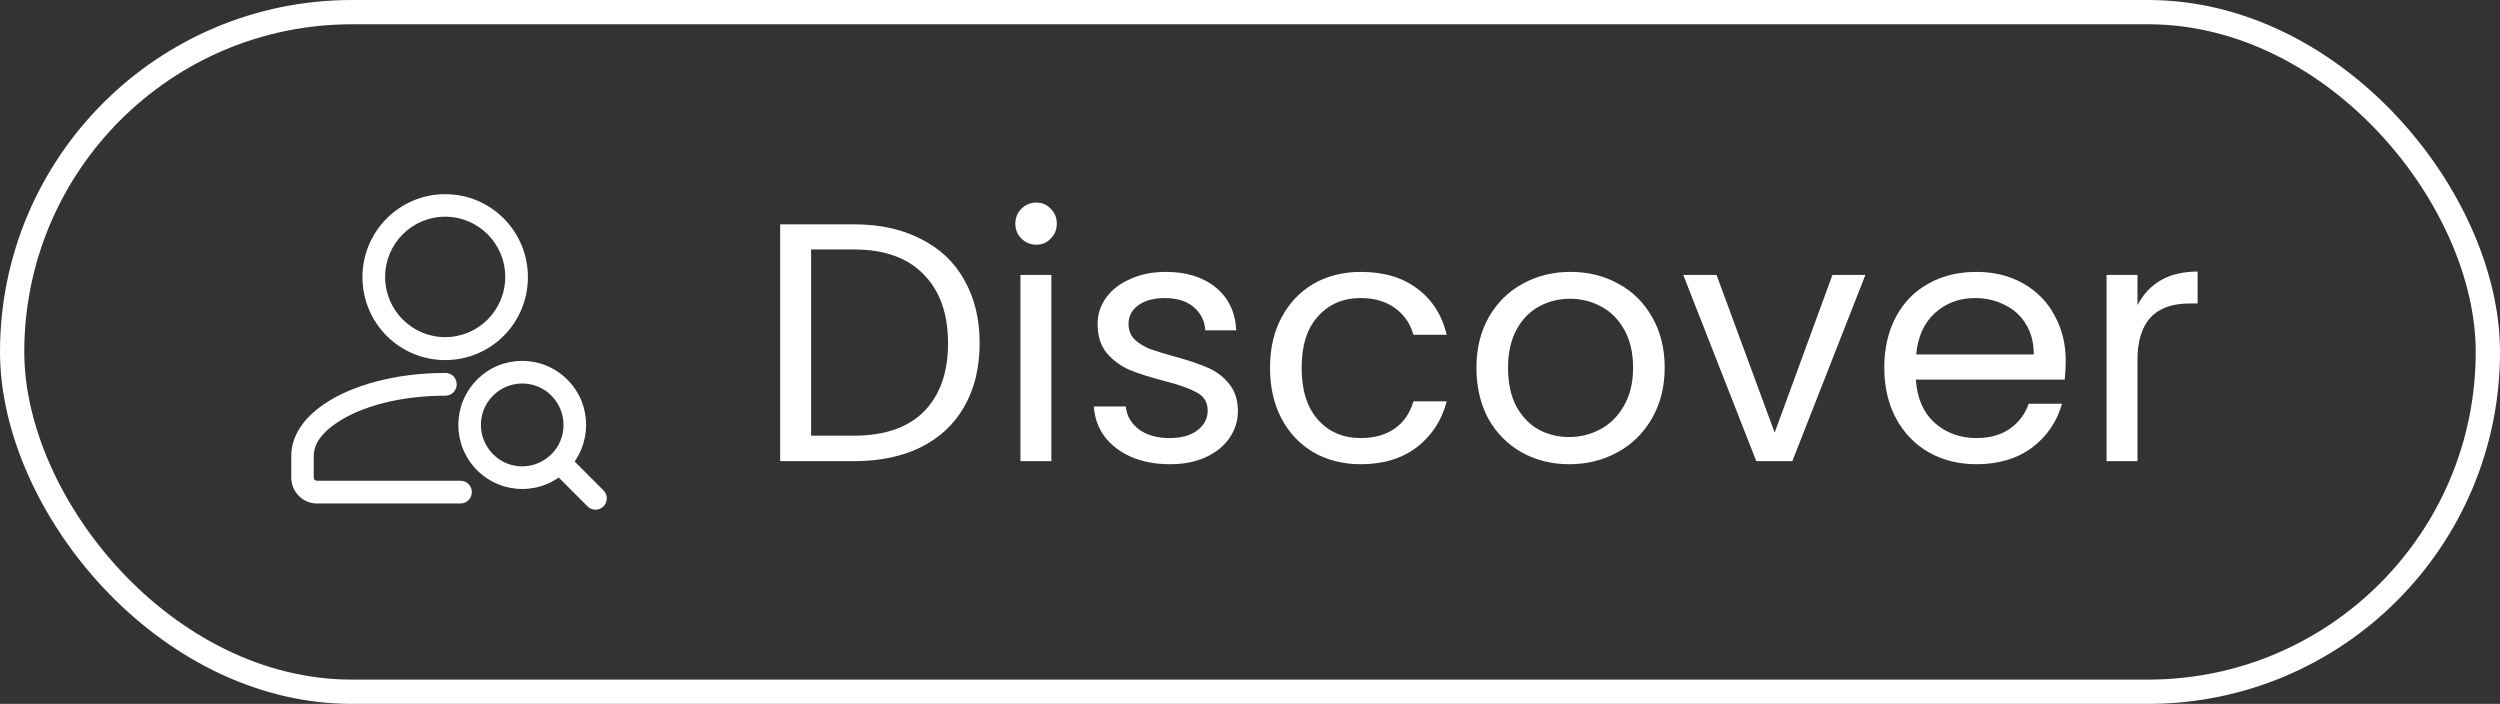 <svg width="103" height="29" viewBox="0 0 103 29" fill="none" xmlns="http://www.w3.org/2000/svg">
<rect x="0" y="0" width="103" height="29" fill="#333333" stroke="none"/>
<rect x="0.5" y="0.5" width="102" height="28" rx="14" stroke="white"/>
<path fill-rule="evenodd" clip-rule="evenodd" d="M18.965 19.806H13.047C13.047 19.806 12.986 19.789 12.96 19.772C12.934 19.746 12.926 19.72 12.926 19.685V18.783C12.926 18.271 13.289 17.811 13.86 17.43C14.872 16.736 16.507 16.302 18.35 16.302C18.61 16.302 18.817 16.094 18.817 15.834C18.817 15.573 18.61 15.365 18.35 15.365C16.291 15.365 14.474 15.877 13.341 16.658C12.476 17.247 12 17.993 12 18.783V19.685C12 19.962 12.113 20.231 12.312 20.431C12.51 20.63 12.779 20.743 13.056 20.743H18.973C19.233 20.743 19.44 20.535 19.44 20.275C19.44 20.015 19.233 19.806 18.973 19.806H18.965Z" fill="white"/>
<path fill-rule="evenodd" clip-rule="evenodd" d="M18.342 8C16.464 8 14.933 9.527 14.933 11.418C14.933 13.309 16.456 14.835 18.342 14.835C20.228 14.835 21.75 13.309 21.75 11.418C21.75 9.527 20.228 8 18.342 8ZM18.342 8.928C19.709 8.928 20.816 10.038 20.816 11.409C20.816 12.779 19.709 13.89 18.342 13.89C16.975 13.89 15.867 12.779 15.867 11.409C15.867 10.038 16.975 8.928 18.342 8.928Z" fill="white"/>
<path fill-rule="evenodd" clip-rule="evenodd" d="M19.655 15.642C18.626 16.674 18.626 18.34 19.655 19.372C20.685 20.404 22.355 20.404 23.376 19.372C24.405 18.34 24.405 16.666 23.376 15.642C22.346 14.61 20.676 14.61 19.655 15.642ZM20.313 16.301C20.979 15.633 22.061 15.633 22.718 16.301C23.384 16.969 23.384 18.053 22.718 18.713C22.052 19.381 20.971 19.381 20.313 18.713C19.647 18.045 19.647 16.96 20.313 16.301Z" fill="white"/>
<path fill-rule="evenodd" clip-rule="evenodd" d="M22.83 19.484L24.206 20.863C24.388 21.045 24.682 21.045 24.863 20.863C25.045 20.681 25.045 20.386 24.863 20.204L23.488 18.825C23.306 18.643 23.012 18.643 22.83 18.825C22.649 19.007 22.649 19.302 22.83 19.484Z" fill="white"/>
<path d="M35.181 9.242C36.245 9.242 37.164 9.443 37.939 9.844C38.723 10.236 39.321 10.801 39.731 11.538C40.151 12.275 40.361 13.143 40.361 14.142C40.361 15.141 40.151 16.009 39.731 16.746C39.321 17.474 38.723 18.034 37.939 18.426C37.164 18.809 36.245 19 35.181 19H32.143V9.242H35.181ZM35.181 17.95C36.441 17.95 37.403 17.619 38.065 16.956C38.728 16.284 39.059 15.346 39.059 14.142C39.059 12.929 38.723 11.981 38.051 11.3C37.389 10.619 36.432 10.278 35.181 10.278H33.417V17.95H35.181ZM42.7 10.082C42.457 10.082 42.252 9.998 42.084 9.83C41.916 9.662 41.832 9.457 41.832 9.214C41.832 8.971 41.916 8.766 42.084 8.598C42.252 8.43 42.457 8.346 42.7 8.346C42.933 8.346 43.129 8.43 43.288 8.598C43.456 8.766 43.54 8.971 43.54 9.214C43.54 9.457 43.456 9.662 43.288 9.83C43.129 9.998 42.933 10.082 42.7 10.082ZM43.316 11.328V19H42.042V11.328H43.316ZM48.203 19.126C47.615 19.126 47.088 19.028 46.621 18.832C46.154 18.627 45.786 18.347 45.515 17.992C45.244 17.628 45.095 17.213 45.067 16.746H46.383C46.42 17.129 46.598 17.441 46.915 17.684C47.242 17.927 47.666 18.048 48.189 18.048C48.674 18.048 49.057 17.941 49.337 17.726C49.617 17.511 49.757 17.241 49.757 16.914C49.757 16.578 49.608 16.331 49.309 16.172C49.01 16.004 48.548 15.841 47.923 15.682C47.354 15.533 46.887 15.383 46.523 15.234C46.168 15.075 45.86 14.847 45.599 14.548C45.347 14.24 45.221 13.839 45.221 13.344C45.221 12.952 45.338 12.593 45.571 12.266C45.804 11.939 46.136 11.683 46.565 11.496C46.994 11.3 47.484 11.202 48.035 11.202C48.884 11.202 49.57 11.417 50.093 11.846C50.616 12.275 50.896 12.863 50.933 13.61H49.659C49.631 13.209 49.468 12.887 49.169 12.644C48.88 12.401 48.488 12.28 47.993 12.28C47.536 12.28 47.172 12.378 46.901 12.574C46.63 12.77 46.495 13.027 46.495 13.344C46.495 13.596 46.574 13.806 46.733 13.974C46.901 14.133 47.106 14.263 47.349 14.366C47.601 14.459 47.946 14.567 48.385 14.688C48.936 14.837 49.384 14.987 49.729 15.136C50.074 15.276 50.368 15.491 50.611 15.78C50.863 16.069 50.994 16.447 51.003 16.914C51.003 17.334 50.886 17.712 50.653 18.048C50.42 18.384 50.088 18.65 49.659 18.846C49.239 19.033 48.754 19.126 48.203 19.126ZM52.325 15.15C52.325 14.357 52.484 13.666 52.801 13.078C53.119 12.481 53.557 12.019 54.117 11.692C54.687 11.365 55.335 11.202 56.063 11.202C57.006 11.202 57.781 11.431 58.387 11.888C59.003 12.345 59.409 12.98 59.605 13.792H58.233C58.103 13.325 57.846 12.957 57.463 12.686C57.09 12.415 56.623 12.28 56.063 12.28C55.335 12.28 54.747 12.532 54.299 13.036C53.851 13.531 53.627 14.235 53.627 15.15C53.627 16.074 53.851 16.788 54.299 17.292C54.747 17.796 55.335 18.048 56.063 18.048C56.623 18.048 57.09 17.917 57.463 17.656C57.837 17.395 58.093 17.021 58.233 16.536H59.605C59.4 17.32 58.989 17.95 58.373 18.426C57.757 18.893 56.987 19.126 56.063 19.126C55.335 19.126 54.687 18.963 54.117 18.636C53.557 18.309 53.119 17.847 52.801 17.25C52.484 16.653 52.325 15.953 52.325 15.15ZM64.651 19.126C63.933 19.126 63.279 18.963 62.691 18.636C62.113 18.309 61.655 17.847 61.319 17.25C60.993 16.643 60.829 15.943 60.829 15.15C60.829 14.366 60.997 13.675 61.333 13.078C61.679 12.471 62.145 12.009 62.733 11.692C63.321 11.365 63.979 11.202 64.707 11.202C65.435 11.202 66.093 11.365 66.681 11.692C67.269 12.009 67.731 12.467 68.067 13.064C68.413 13.661 68.585 14.357 68.585 15.15C68.585 15.943 68.408 16.643 68.053 17.25C67.708 17.847 67.237 18.309 66.639 18.636C66.042 18.963 65.379 19.126 64.651 19.126ZM64.651 18.006C65.109 18.006 65.538 17.899 65.939 17.684C66.341 17.469 66.663 17.147 66.905 16.718C67.157 16.289 67.283 15.766 67.283 15.15C67.283 14.534 67.162 14.011 66.919 13.582C66.677 13.153 66.359 12.835 65.967 12.63C65.575 12.415 65.151 12.308 64.693 12.308C64.227 12.308 63.797 12.415 63.405 12.63C63.023 12.835 62.715 13.153 62.481 13.582C62.248 14.011 62.131 14.534 62.131 15.15C62.131 15.775 62.243 16.303 62.467 16.732C62.701 17.161 63.009 17.483 63.391 17.698C63.774 17.903 64.194 18.006 64.651 18.006ZM73.116 17.824L75.496 11.328H76.854L73.844 19H72.36L69.35 11.328H70.722L73.116 17.824ZM85.108 14.87C85.108 15.113 85.094 15.369 85.066 15.64H78.934C78.981 16.396 79.237 16.989 79.704 17.418C80.18 17.838 80.754 18.048 81.426 18.048C81.977 18.048 82.434 17.922 82.798 17.67C83.171 17.409 83.433 17.063 83.582 16.634H84.954C84.749 17.371 84.338 17.973 83.722 18.44C83.106 18.897 82.341 19.126 81.426 19.126C80.698 19.126 80.045 18.963 79.466 18.636C78.897 18.309 78.449 17.847 78.122 17.25C77.795 16.643 77.632 15.943 77.632 15.15C77.632 14.357 77.791 13.661 78.108 13.064C78.425 12.467 78.869 12.009 79.438 11.692C80.017 11.365 80.679 11.202 81.426 11.202C82.154 11.202 82.798 11.361 83.358 11.678C83.918 11.995 84.347 12.434 84.646 12.994C84.954 13.545 85.108 14.17 85.108 14.87ZM83.792 14.604C83.792 14.119 83.685 13.703 83.47 13.358C83.255 13.003 82.961 12.737 82.588 12.56C82.224 12.373 81.818 12.28 81.37 12.28C80.726 12.28 80.175 12.485 79.718 12.896C79.27 13.307 79.013 13.876 78.948 14.604H83.792ZM88.064 12.574C88.288 12.135 88.605 11.795 89.016 11.552C89.436 11.309 89.944 11.188 90.542 11.188V12.504H90.206C88.778 12.504 88.064 13.279 88.064 14.828V19H86.79V11.328H88.064V12.574Z" fill="white"/>
</svg>
